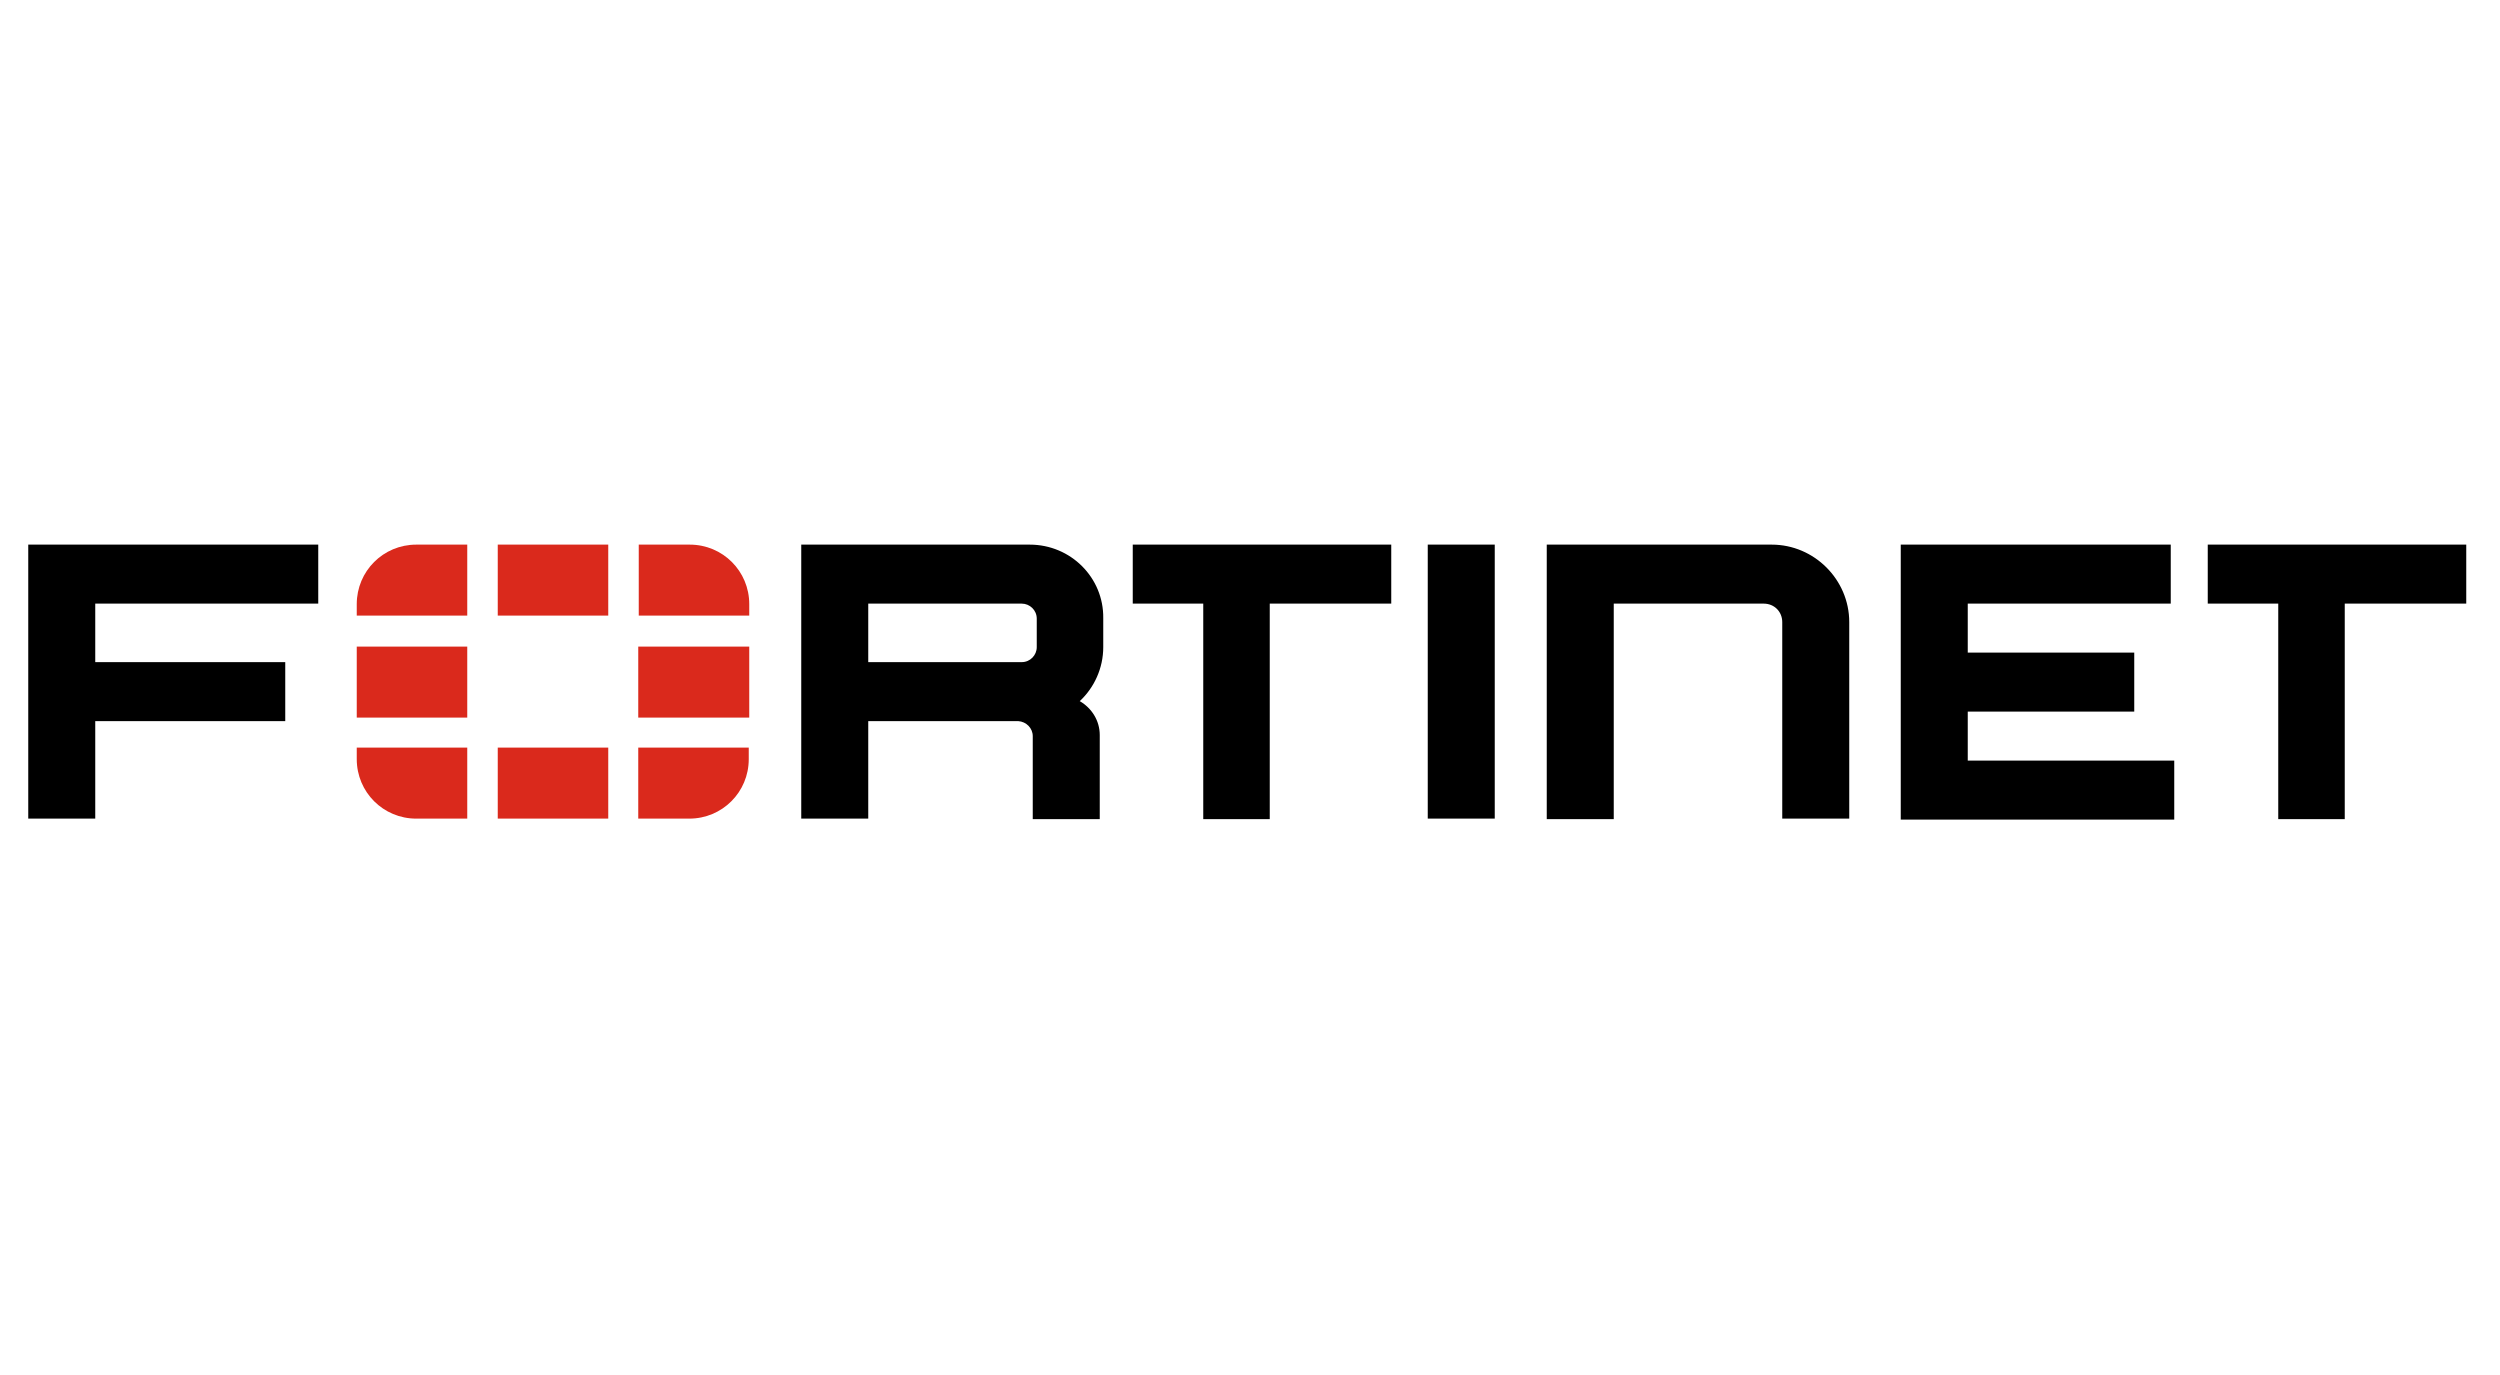 <?xml version="1.0" encoding="UTF-8"?>
<svg id="Vrstva_1" data-name="Vrstva 1" xmlns="http://www.w3.org/2000/svg" viewBox="0 0 200 110">
  <defs>
    <style>
      .cls-1 {
        fill: #da291c;
      }
    </style>
  </defs>
  <path d="m114.22,48.25v-4.68h5.36v21.92h-5.36v-17.24Zm-23.6-4.68h20.68v4.72h-9.72v17.24h-5.32v-17.24h-5.64v-4.72Zm106.68,0v4.72h-9.72v17.24h-5.32v-17.24h-5.64v-4.72h20.68Zm-195.04,0h23.2v4.72H7.62v4.68h15.2v4.72H7.62v7.8H2.26v-21.92Zm149.8,0h21.6v4.72h-16.24v3.92h13.32v4.72h-13.32v3.92h16.52v4.72h-21.88v-22h0Zm-4.12,6.2v15.72h-5.36v-15.72c0-.84-.64-1.48-1.48-1.48h-12v17.24h-5.36v-21.96h18c3.4,0,6.2,2.8,6.2,6.2Zm-65.56-6.2h-18.28v21.92h5.36v-7.8h12c.64.04,1.16.56,1.16,1.2v6.64h5.36v-6.72c0-1.16-.64-2.16-1.6-2.72,1.16-1.08,1.88-2.64,1.88-4.32v-2.32c.04-3.24-2.6-5.88-5.88-5.88h0Zm.56,8.2c0,.64-.52,1.2-1.2,1.2h-12.28v-4.68h12.28c.64,0,1.2.52,1.2,1.2v2.28Z"/>
  <path class="cls-1" d="m59.94,51.73v5.68h-8.88v-5.68h8.88Zm-20.12,13.76h8.84v-5.68h-8.84v5.68Zm20.12-17.16c0-2.64-2.12-4.76-4.76-4.76h-4.08v5.68h8.84v-.92h0Zm-20.12-4.76v5.68h8.84v-5.68h-8.84Zm-11.28,8.16v5.68h8.84v-5.68h-8.84Zm22.52,13.76h4.08c2.64,0,4.76-2.12,4.76-4.76v-.92h-8.84s0,5.68,0,5.68Zm-22.52-4.76c0,2.64,2.12,4.76,4.76,4.76h4.08v-5.68h-8.84v.92Zm0-12.4v.92h8.84v-5.68h-4.08c-2.64,0-4.76,2.12-4.76,4.76Z"/>
</svg>